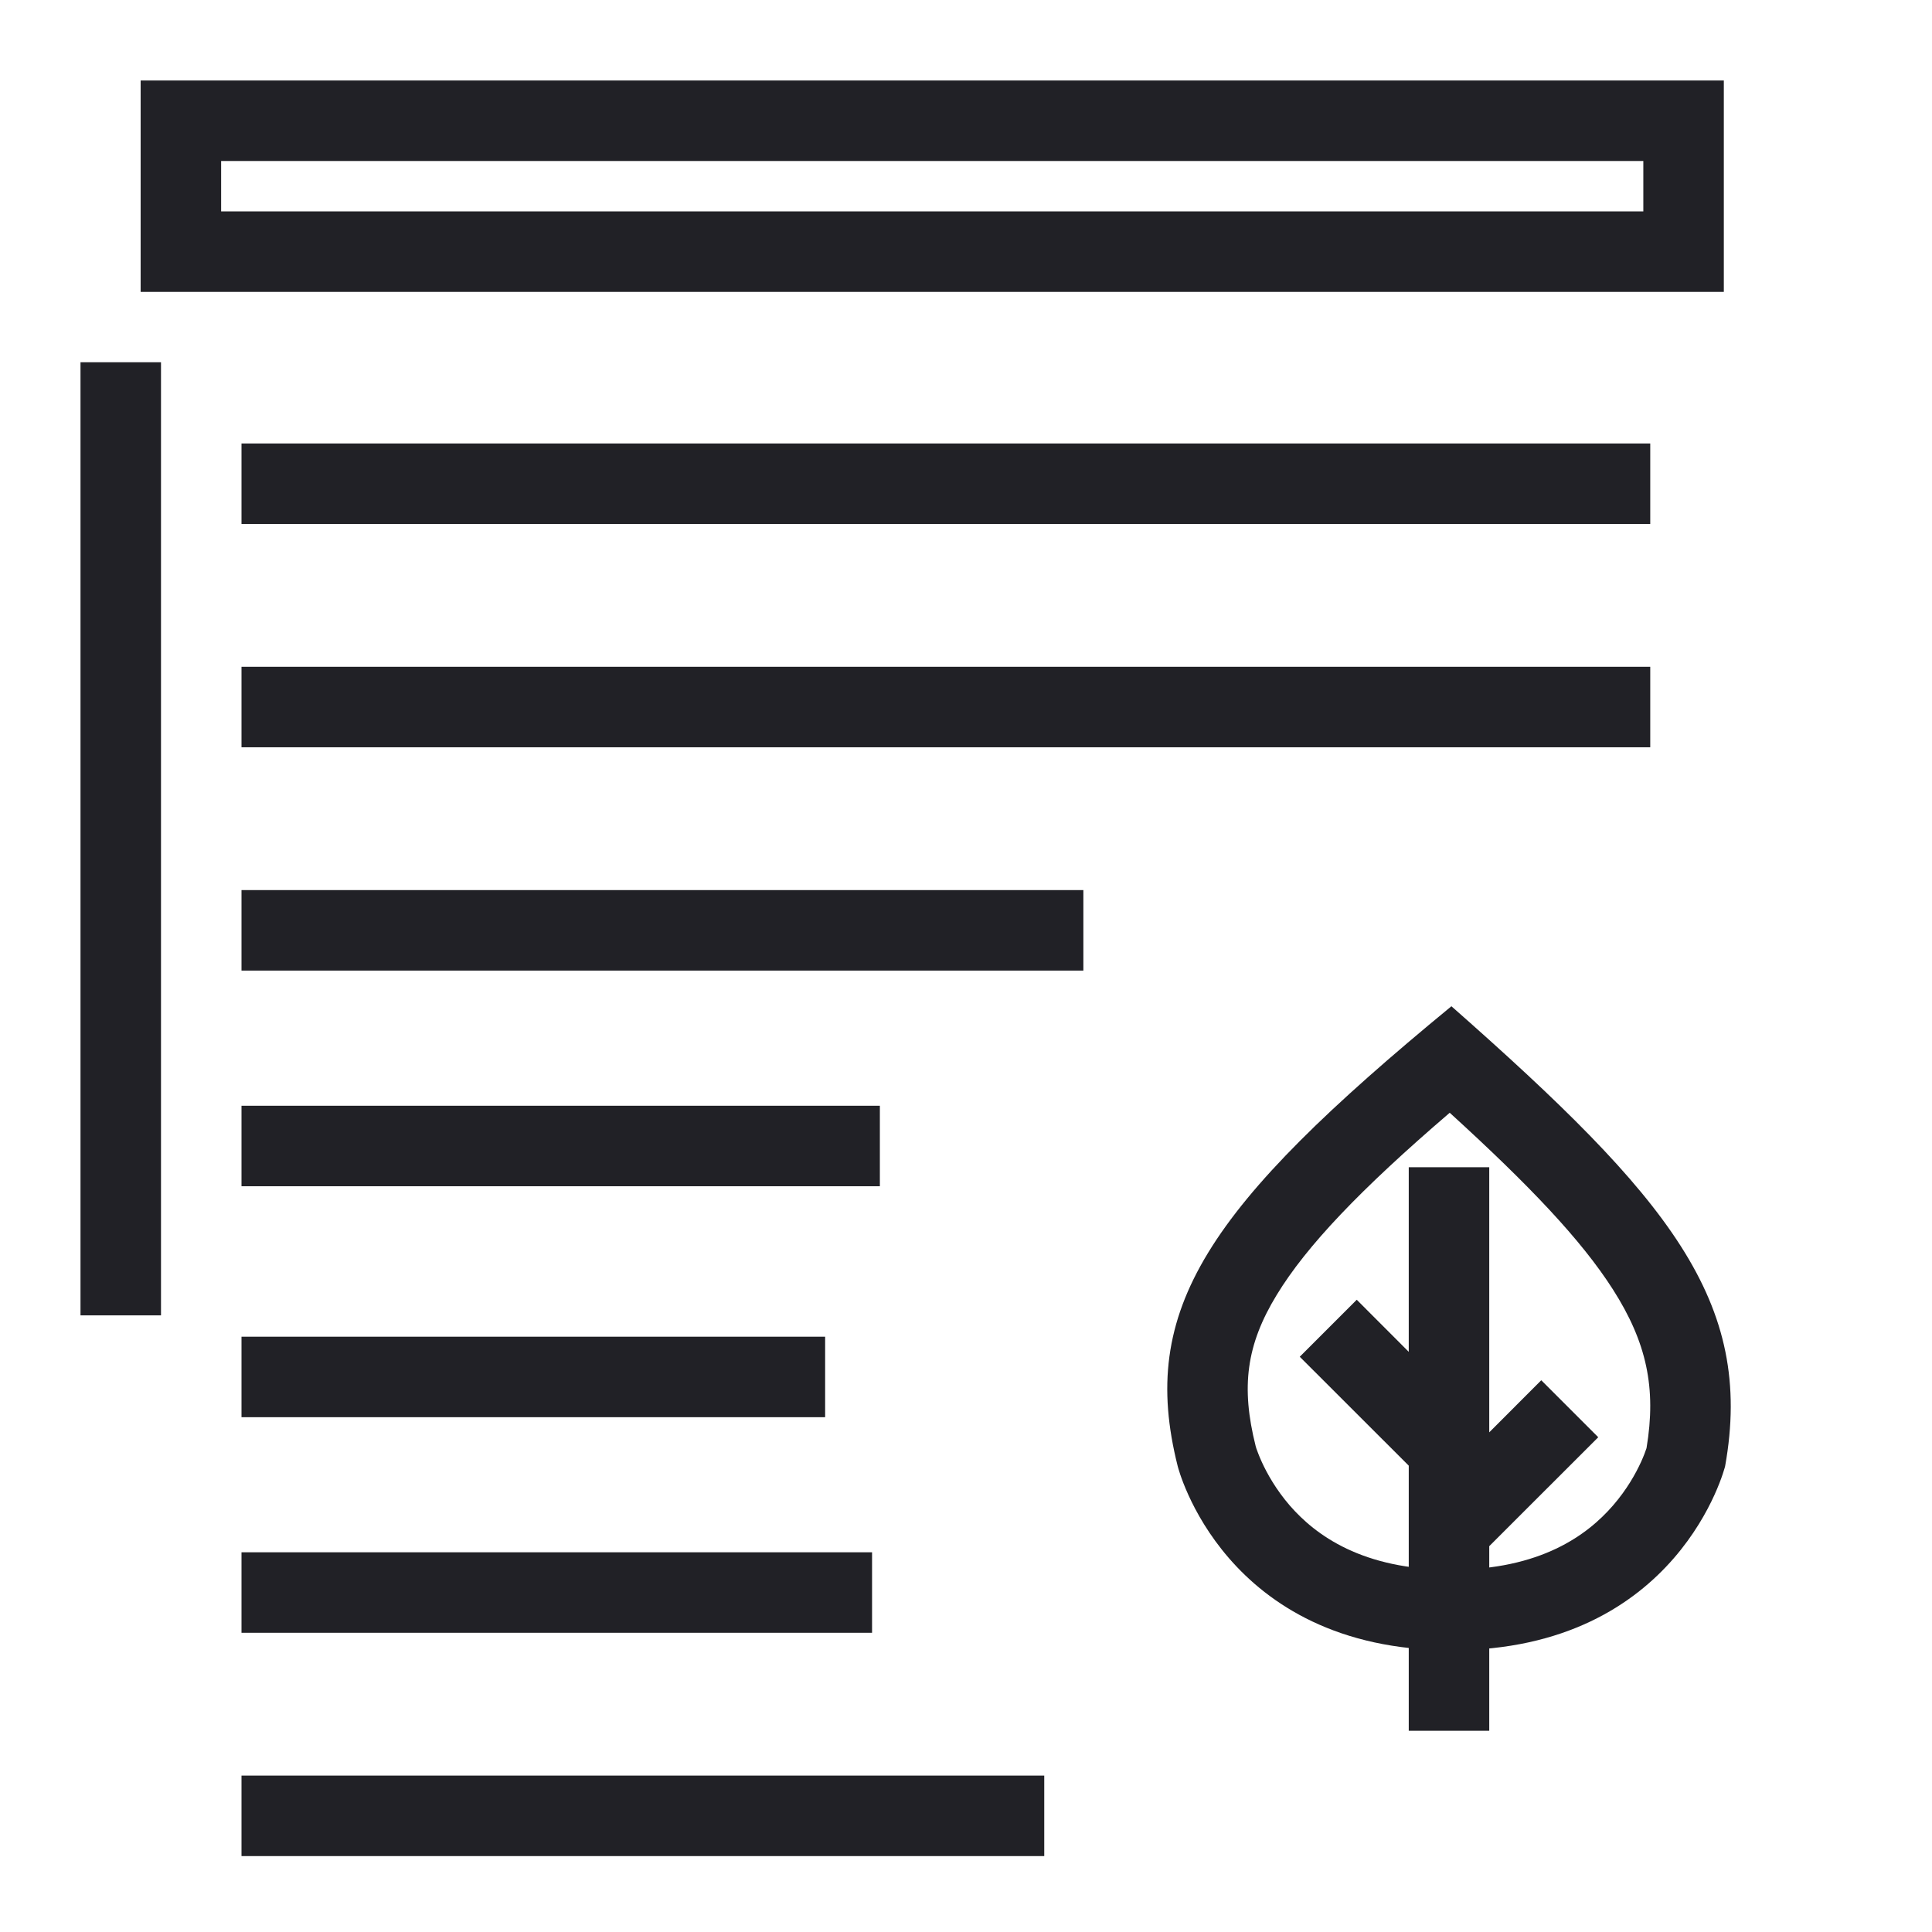 <svg width="24" height="24" viewBox="0 0 24 24" fill="none" xmlns="http://www.w3.org/2000/svg">
<path fill-rule="evenodd" clip-rule="evenodd" d="M1.747 1H21.414V3.626H1.747V1ZM2.747 2V2.626H20.414V2H2.747ZM1 16.34V4.5H2V16.34H1ZM3 5.509H20.5V6.509H3V5.509ZM3 8.283H20.5V9.283H3V8.283ZM3 11.057H13.458V12.057H3V11.057ZM3 13.736H10.93V14.736H3V13.736ZM3 16.605H10.25V17.605H3V16.605ZM3 19.283H10.833V20.283H3V19.283ZM3 22.057H12.972V23.057H3V22.057Z" fill="#212126"/>
<path fill-rule="evenodd" clip-rule="evenodd" d="M18.5 17.793L19.146 17.146L19.854 17.854L18.5 19.207V21.5H17.5V18.207L16.146 16.854L16.854 16.146L17.5 16.793V14.5H18.5V17.793Z" fill="#212126"/>
<path fill-rule="evenodd" clip-rule="evenodd" d="M21.43 18.214C21.797 16.166 20.731 14.88 18.03 12.5C14.993 14.998 14.139 16.266 14.63 18.214C14.63 18.214 15.196 20.5 18.03 20.5C20.863 20.5 21.43 18.214 21.43 18.214ZM18.009 13.823C16.893 14.78 16.229 15.48 15.861 16.084C15.481 16.706 15.414 17.23 15.598 17.963C15.599 17.968 15.602 17.978 15.607 17.994C15.619 18.028 15.64 18.085 15.673 18.158C15.74 18.305 15.851 18.504 16.022 18.702C16.343 19.071 16.924 19.5 18.03 19.5C19.135 19.5 19.717 19.071 20.037 18.702C20.209 18.504 20.32 18.305 20.387 18.158C20.42 18.085 20.441 18.028 20.452 17.994C20.453 17.991 20.454 17.989 20.454 17.987C20.578 17.243 20.455 16.674 20.037 16.019C19.644 15.403 18.998 14.724 18.009 13.823Z" fill="#212126"/>
</svg>
